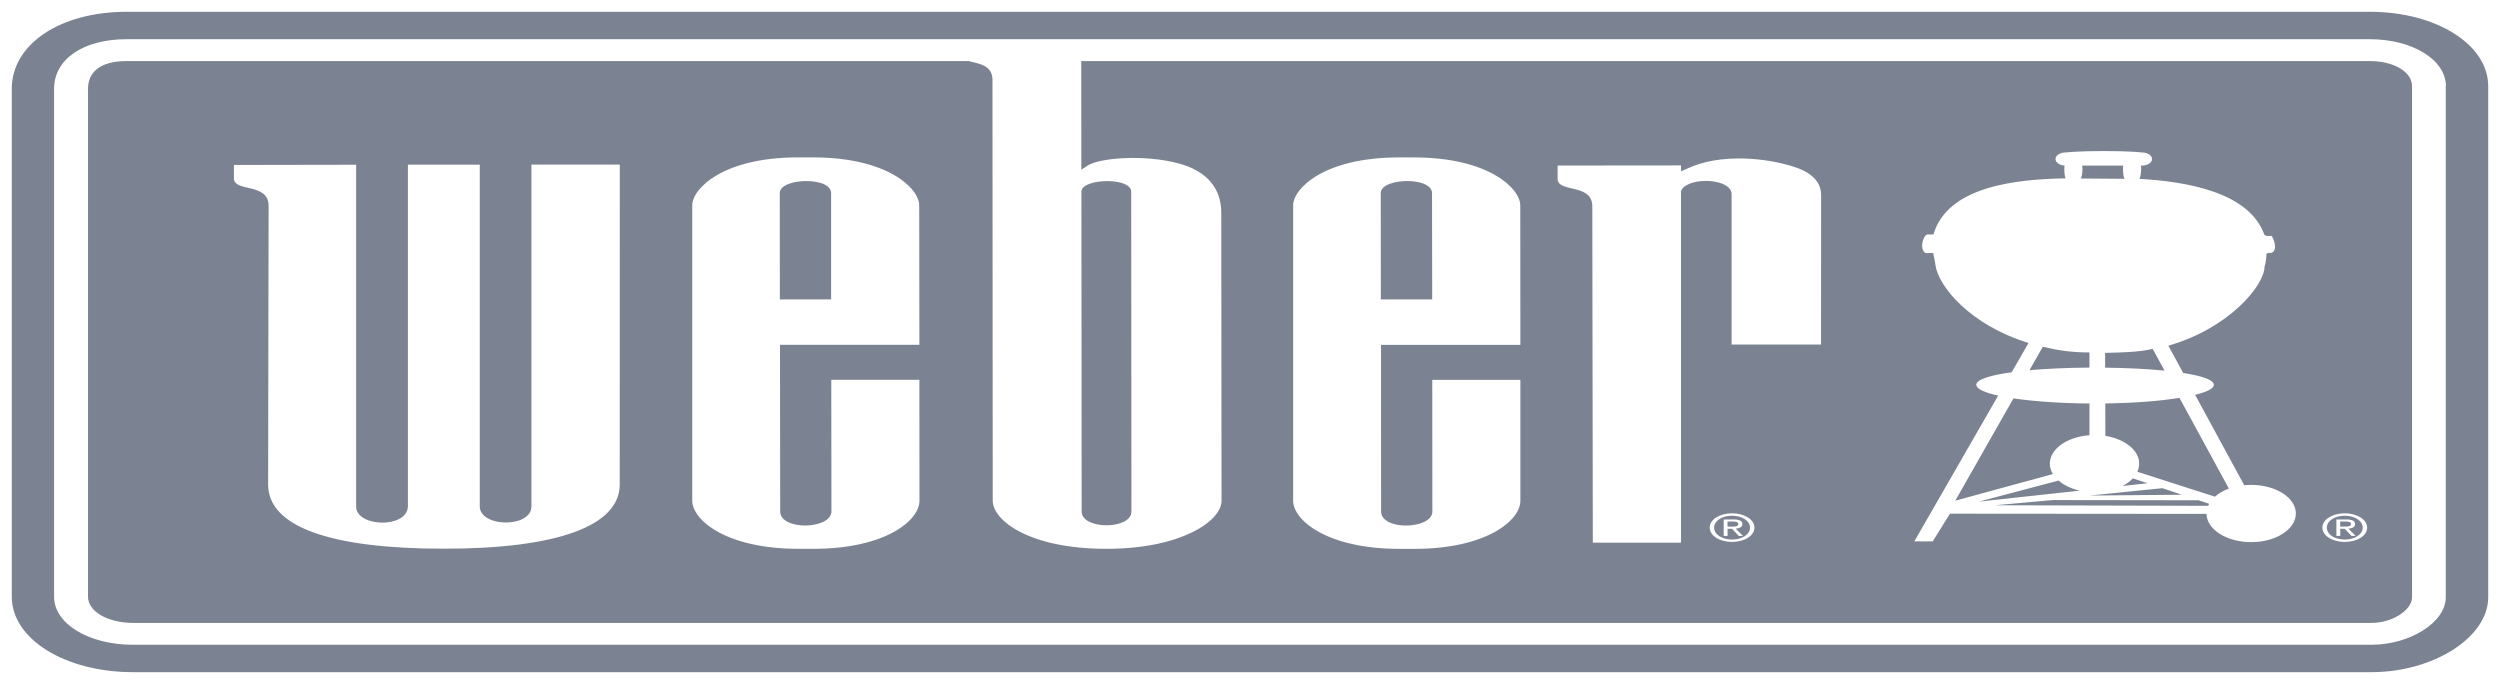 <svg width="106" height="29" viewBox="0 0 106 29" fill="none" xmlns="http://www.w3.org/2000/svg">
<path d="M90.432 20.283L91.057 20.491L89.988 20.606C90.166 20.518 90.316 20.407 90.432 20.283ZM87.283 20.376L83.904 21.269L88.185 20.803C87.821 20.722 87.507 20.572 87.283 20.376ZM86.913 19.659C86.913 19.035 87.647 18.521 88.594 18.454V17.108C87.346 17.099 86.221 17.018 85.371 16.891L82.904 21.228L87.042 20.1C86.962 19.964 86.913 19.815 86.913 19.659ZM92.514 20.977L91.683 20.699L88.608 21.011L92.514 20.977ZM88.594 14.944C87.842 14.944 87.248 14.856 86.616 14.702L86.049 15.697C86.783 15.632 87.653 15.591 88.594 15.586V14.944ZM90.082 7.582C90.026 7.492 90.016 7.274 90.016 7.164C90.016 7.109 90.016 7.062 90.026 7.021H88.282C88.293 7.062 88.296 7.109 88.296 7.164C88.296 7.268 88.282 7.469 88.227 7.568L90.082 7.582ZM60.351 7.783C59.959 7.638 59.33 7.641 58.925 7.795C58.677 7.887 58.544 8.025 58.544 8.19L58.548 12.694H60.725L60.718 8.19C60.718 8.012 60.585 7.878 60.351 7.783ZM35.239 8.19C35.239 8.012 35.106 7.878 34.876 7.783C34.481 7.638 33.852 7.641 33.446 7.795C33.198 7.887 33.062 8.025 33.062 8.19L33.066 12.694H35.239V8.19ZM74.2 22.37C74.2 22.662 73.864 22.877 73.441 22.877C73.011 22.877 72.679 22.662 72.679 22.37C72.679 22.083 73.015 21.866 73.441 21.866C73.864 21.868 74.2 22.083 74.2 22.37ZM73.903 22.723L73.595 22.415C73.756 22.402 73.878 22.347 73.878 22.223C73.878 22.085 73.752 22.024 73.497 22.024H73.085V22.723H73.249V22.42H73.438L73.724 22.723H73.903ZM89.257 15.589C90.194 15.6 91.057 15.643 91.777 15.715L91.274 14.793C90.641 14.94 89.925 14.944 89.257 14.962V15.589ZM73.703 22.214C73.703 22.128 73.581 22.112 73.469 22.112H73.246V22.329H73.441C73.578 22.329 73.703 22.323 73.703 22.214ZM93.203 21.212L87.038 21.203L84.582 21.423L93.626 21.447C93.64 21.418 93.654 21.389 93.668 21.361L93.164 21.194L93.203 21.212ZM46.914 22.273C47.442 22.273 47.977 22.076 47.973 21.687L47.963 8.129C47.963 7.856 47.554 7.679 46.946 7.679C46.408 7.679 45.852 7.831 45.852 8.129L45.862 21.687C45.859 22.076 46.39 22.273 46.914 22.273ZM102.271 3.654V25.328C102.271 25.852 101.46 26.411 100.548 26.411H5.64C4.561 26.411 3.732 25.918 3.732 25.307V3.763C3.732 3.107 4.19 2.589 5.371 2.589H41.064C41.498 2.7 42.081 2.759 42.081 3.388L42.092 21.233C42.095 22.058 43.626 23.27 46.914 23.27C50.091 23.27 51.793 22.087 51.793 21.233L51.782 9.016C51.779 7.975 51.164 7.254 49.996 6.935C48.511 6.531 46.614 6.696 46.114 7.021L45.849 7.195C45.849 7.195 45.845 3.905 45.845 2.589H100.478C101.492 2.589 102.271 3.042 102.271 3.654ZM26.279 6.978C26.006 6.978 22.812 6.978 22.533 6.978C22.533 7.179 22.533 21.475 22.533 21.475C22.533 21.726 22.365 21.929 22.051 22.053C21.684 22.187 21.202 22.187 20.835 22.049C20.527 21.929 20.342 21.726 20.342 21.477C20.342 21.477 20.342 7.182 20.342 6.981C20.066 6.981 17.564 6.981 17.295 6.981C17.295 7.182 17.295 21.477 17.295 21.477C17.277 21.952 16.725 22.162 16.204 22.16C15.656 22.157 15.1 21.92 15.1 21.477C15.1 21.477 15.1 7.186 15.1 6.985L9.918 6.994V7.557C9.918 8.163 11.389 7.731 11.389 8.726L11.368 20.541C11.371 22.318 13.954 23.265 18.829 23.265C23.637 23.265 26.279 22.295 26.276 20.541C26.279 20.541 26.279 7.179 26.279 6.978ZM38.985 21.233C38.985 21.233 38.982 16.308 38.982 16.104C38.699 16.104 35.526 16.104 35.246 16.104C35.25 16.305 35.253 21.685 35.253 21.685C35.253 22.076 34.676 22.282 34.138 22.282C33.632 22.282 33.08 22.099 33.08 21.685L33.072 14.619C33.072 14.619 38.685 14.619 38.982 14.619C38.982 14.424 38.975 8.708 38.975 8.708C38.975 7.998 37.654 6.673 34.47 6.673H33.831C30.658 6.673 29.351 7.998 29.351 8.708V21.233C29.361 22.058 30.797 23.27 33.862 23.27H34.488C37.553 23.27 38.989 22.058 38.985 21.233ZM64.46 8.71C64.46 8 63.132 6.675 59.949 6.675H59.309C56.133 6.675 54.829 8 54.829 8.71V21.235C54.836 22.06 56.273 23.272 59.341 23.272H59.966C63.035 23.272 64.464 22.06 64.464 21.235C64.464 21.235 64.464 16.31 64.464 16.107C64.177 16.107 61.008 16.107 60.728 16.107C60.732 16.308 60.732 21.687 60.732 21.687C60.735 22.078 60.158 22.284 59.617 22.284C59.11 22.284 58.558 22.101 58.558 21.687L58.555 14.621C58.555 14.621 64.163 14.621 64.464 14.621C64.46 14.424 64.46 8.71 64.46 8.71ZM74.388 22.37C74.388 22.022 73.951 21.764 73.441 21.764C72.924 21.764 72.491 22.022 72.491 22.37C72.491 22.721 72.927 22.978 73.441 22.978C73.951 22.978 74.388 22.723 74.388 22.37ZM77.215 8.265C77.215 7.602 76.628 7.259 76.121 7.091C74.874 6.673 72.907 6.501 71.544 7.146L71.275 7.265C71.275 7.265 71.275 7.026 71.275 7.014L66.043 7.019V7.582C66.043 8.188 67.514 7.756 67.514 8.749L67.535 23.01C67.885 23.01 71.002 23.01 71.275 23.01C71.275 22.874 71.275 9.499 71.275 8.104C71.323 7.971 71.453 7.858 71.659 7.781C72.036 7.634 72.62 7.634 73.004 7.781C73.273 7.885 73.42 8.043 73.42 8.226C73.42 8.226 73.42 14.411 73.42 14.607C73.703 14.607 76.939 14.607 77.212 14.607C77.215 14.411 77.215 8.265 77.215 8.265ZM97.344 21.773C97.344 21.104 96.495 20.559 95.45 20.559C95.348 20.559 95.254 20.566 95.156 20.575L93.073 16.742C93.577 16.618 93.867 16.473 93.867 16.315C93.867 16.111 93.374 15.939 92.567 15.813L91.938 14.657C94.527 13.915 96.016 12.093 96.016 11.304C96.079 11.143 96.096 10.822 96.096 10.822C96.058 10.698 96.302 10.723 96.302 10.723C96.631 10.616 96.358 10.001 96.306 10.001C96.257 10.001 96.037 10.031 96.005 9.943C95.355 8.143 92.71 7.697 90.708 7.584C90.767 7.496 90.784 7.274 90.784 7.164C90.784 7.109 90.781 7.062 90.771 7.021H90.823C91.057 7.021 91.246 6.897 91.246 6.743C91.246 6.589 91.057 6.465 90.823 6.465C90.823 6.465 90.376 6.404 89.177 6.404C88.094 6.404 87.58 6.465 87.58 6.465C87.346 6.465 87.154 6.589 87.154 6.743C87.154 6.888 87.322 7.005 87.538 7.019C87.528 7.06 87.528 7.109 87.528 7.164C87.528 7.265 87.531 7.464 87.584 7.562C85.546 7.598 82.583 7.874 81.978 9.94C81.978 9.94 81.776 9.943 81.723 9.943C81.573 9.943 81.381 10.472 81.594 10.696C81.66 10.766 81.821 10.718 81.968 10.727C82.003 10.938 82.024 10.962 82.066 11.256C82.195 12.134 83.516 13.778 86.011 14.542L85.295 15.783C84.369 15.91 83.796 16.095 83.796 16.315C83.796 16.486 84.141 16.645 84.722 16.774L81.168 22.953L81.947 22.956L82.677 21.78L93.556 21.789C93.57 22.451 94.412 22.987 95.45 22.987C96.495 22.987 97.344 22.442 97.344 21.773ZM100.367 22.37C100.367 22.022 99.93 21.764 99.419 21.764C98.902 21.764 98.469 22.022 98.469 22.37C98.469 22.721 98.906 22.978 99.419 22.978C99.933 22.978 100.367 22.723 100.367 22.37ZM89.264 17.106L89.268 18.481C90.093 18.614 90.701 19.089 90.701 19.657C90.701 19.776 90.673 19.892 90.624 20.003L93.912 21.058C94.069 20.918 94.272 20.803 94.506 20.717L92.409 16.869C91.592 17.004 90.491 17.09 89.264 17.106ZM100.178 22.37C100.178 22.662 99.842 22.877 99.419 22.877C98.99 22.877 98.658 22.662 98.658 22.37C98.658 22.083 98.993 21.866 99.419 21.866C99.842 21.868 100.178 22.083 100.178 22.37ZM99.881 22.723L99.573 22.415C99.734 22.402 99.856 22.347 99.856 22.223C99.856 22.085 99.731 22.024 99.475 22.024H99.063V22.723H99.227V22.42H99.416L99.703 22.723H99.881ZM99.682 22.214C99.682 22.128 99.559 22.112 99.448 22.112H99.224V22.329H99.419C99.556 22.329 99.682 22.323 99.682 22.214ZM105.5 3.654V25.328C105.5 27.017 103.183 28.5 100.545 28.5H5.64C2.757 28.498 0.5 27.096 0.5 25.305V3.763C0.5 1.873 2.548 0.5 5.368 0.5H100.478C103.295 0.5 105.5 1.886 105.5 3.654ZM103.707 3.654C103.707 2.537 102.289 1.662 100.478 1.662H5.368C3.53 1.662 2.293 2.508 2.293 3.763V25.305C2.293 26.445 3.76 27.338 5.637 27.338H100.541C102.194 27.338 103.7 26.379 103.7 25.328V3.654H103.707Z" fill="#7B8291"/>
</svg>
